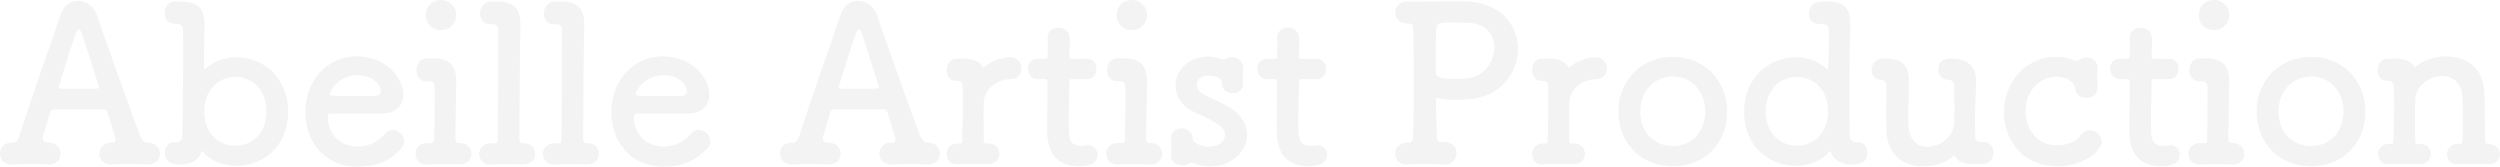 <svg xmlns="http://www.w3.org/2000/svg" xmlns:xlink="http://www.w3.org/1999/xlink" width="1705.296" height="113.675" viewBox="0 0 1705.296 113.675">
  <defs>
    <clipPath id="clip-path">
      <rect id="長方形_25" data-name="長方形 25" width="113.675" height="1705.296" fill="#d6d6d6"/>
    </clipPath>
    <clipPath id="clip-path-2">
      <rect id="長方形_24" data-name="長方形 24" width="113.674" height="1705.296" fill="#d6d6d6"/>
    </clipPath>
  </defs>
  <g id="load_txt3" transform="translate(1705.296) rotate(90)" style="isolation: isolate">
    <g id="グループ_27" data-name="グループ 27" clip-path="url(#clip-path)">
      <g id="グループ_26" data-name="グループ 26">
        <g id="グループ_25" data-name="グループ 25" clip-path="url(#clip-path-2)">
          <g id="グループ_24" data-name="グループ 24" opacity="0.3">
            <g id="グループ_23" data-name="グループ 23">
              <g id="グループ_22" data-name="グループ 22" clip-path="url(#clip-path)">
                <path id="パス_19" data-name="パス 19" d="M96.92,573.775a2.3,2.3,0,0,0-2.359-2.211c-.295,0-12.974,3.836-18.284,5.605a2.5,2.5,0,0,0-2.064,2.359v33.764c.295,1.914.59,2.506,2.506,3.093,5.016,1.474,17.252,5.016,17.252,5.016,1.622,0,2.949-1.772,2.949-3.391-.147-5.016,2.506-8.846,7.519-8.846,3.686,0,7.371,2.654,7.371,8.109v.587c-.147,3.686-.295,7.522-.295,11.355,0,4.721.147,8.993.295,12.532v.59c0,5.455-3.833,8.109-7.519,8.109s-7.371-2.654-7.371-7.961v-.737c0-2.359-2.506-3.833-4.423-4.423-26.688-8.548-65.17-22.262-82.567-28.159C3.3,606.949.2,602.087.2,597.071c0-5.16,3.538-10.615,10.173-12.827,22.412-7.814,63.1-22.265,82.124-29.486,1.327-.442,4.423-2.362,4.423-4.721-.147-6.929,5.013-8.7,7.519-8.7,3.686,0,7.371,2.8,7.371,8.256v.59c-.147,3.686-.295,7.522-.295,11.352,0,4.718.147,9,.295,12.535.147,4.423-2.506,8.548-7.371,8.548-3.686,0-7.519-2.651-7.519-7.958v-.887Zm-36.86,10.47c-.147-.887-.295-1.327-.737-1.327-1.032,0-32.14,10.173-35.828,11.352-2.654.885-3.833,1.622-3.833,2.359s1.474,1.622,4.423,2.654c9.141,3.391,35.091,11.2,35.091,11.2.442,0,.59-.292.885-1.474Z" transform="translate(0.39 1054.852)" fill="#d6d6d6"/>
                <path id="パス_20" data-name="パス 20" d="M103.114,569.488c-.445.295-.737.589-.737.881,0,.15.292.445.737.593,5.013,1.769,8.4,6.487,8.4,14.3,0,6.634-2.359,10.467-8.109,10.467-3.538,0-7.077-2.211-7.077-6.782v-.737c0-2.949-1.772-4.423-5.16-4.423-16.368-.151-39.219-.59-57.356-.59-4.423,0-8.551.147-12.237.147-4.128,0-5.9.442-5.9,4.275,0,3.391-.885,8.109-7.666,8.109-3.833,0-7.666-2.211-7.666-6.782v-.442C.5,586.737.5,585.262.5,583.788.642,572.436,5.8,568.75,16.272,568.75h.59c7.519.144,17.839.295,29.047.295.59,0,.737-.151.737-.295a.947.947,0,0,0-.3-.737,30.452,30.452,0,0,1-7.961-20.643c0-20.348,15.483-35.678,37.008-35.678,22.265,0,37.008,15.33,37.008,35.678,0,7.964-3.1,16.81-9.288,22.118m-27.72-43.053c-14.6,0-23.589,9.436-23.589,21.23s8.993,21.23,23.589,21.23c14.448,0,23.294-9.432,23.294-21.23s-8.846-21.23-23.294-21.23" transform="translate(0.682 997.08)" fill="#d6d6d6"/>
                <path id="パス_21" data-name="パス 21" d="M88.243,516.982c0,20.2-15.185,35.239-37.155,35.239-22.557,0-38.037-15.922-38.037-34.944,0-20.348,14.89-31.848,26.1-31.848,6.929,0,12.532,4.573,12.826,14.006.147,4.573.147,7.666.147,36.271,0,.885,1.179,1.179,2.8,1.179,12.24-.147,19.611-9.583,19.611-20.053,0-9.285-4.423-14.89-9-19.166a6.7,6.7,0,0,1-2.359-5.01,8.041,8.041,0,0,1,7.669-7.814,7.034,7.034,0,0,1,5.16,2.211c7.371,7.077,12.237,15.035,12.237,29.928m-51.6-16.217c-2.064,0-10.762,3.093-10.762,16.365,0,11.942,10.32,18.432,12.826,18.432,1.327,0,1.327-1.474,1.327-15.188,0-6.044,0-12.679-.147-16.66a3.117,3.117,0,0,0-3.243-2.949" transform="translate(25.431 944.76)" fill="#d6d6d6"/>
                <path id="パス_22" data-name="パス 22" d="M10.022,500.254C2.8,500.254,0,494.062,0,489.934c0-5.307,4.423-10.32,10.022-10.32a10.277,10.277,0,0,1,10.47,10.32c0,5.75-3.686,10.32-10.47,10.32M39.806,494.8c.147-10.763,5.16-15.185,15.778-15.185h.587c20.348.292,31.258.59,38.63.59a2.518,2.518,0,0,0,2.8-2.509c-.15-5.452,3.388-8.4,7.224-8.4,3.686,0,7.371,2.654,7.371,8.108v.292c-.15,3.1-.15,8.259-.15,12.829,0,3.538,0,6.634.15,8.4.3,6.343-3.981,8.4-7.224,8.4-3.686,0-7.371-2.654-7.371-7.814v-2.359c0-1.917-.445-2.509-3.1-2.509-6.782-.145-15.775-.292-25.948-.292H61.183c-4.125,0-5.75.442-5.75,4.128v1.474c0,4.573-3.686,6.785-7.519,6.785-3.981,0-8.109-2.362-8.109-7.227Z" transform="translate(0 914.463)" fill="#d6d6d6"/>
                <path id="パス_23" data-name="パス 23" d="M104.146,454.543c3.686,0,7.371,2.654,7.371,8.109v.3c-.147,3.093-.147,8.253-.147,12.971,0,3.391,0,6.637.147,8.407.295,6.192-4.275,8.4-7.224,8.4-3.538,0-7.224-2.654-7.224-7.814v-2.359c0-1.917-.442-2.509-3.1-2.509-6.782-.145-41.283-.292-61.189-.292H21.58c-4.128,0-5.75.442-5.75,4.128v1.622c0,4.423-3.538,6.634-7.371,6.634S.5,489.631.5,484.769C.5,483,.35,481.523.35,480.048c.147-10.612,4.718-15.48,15.185-15.48h.885c17.1.445,70.474.737,77.846.737,1.182,0,2.657-.292,2.8-2.356-.295-6.49,4.275-8.406,7.077-8.406" transform="translate(0.682 885.72)" fill="#d6d6d6"/>
                <path id="パス_24" data-name="パス 24" d="M104.146,439.793c3.686,0,7.371,2.654,7.371,8.112v.3c-.147,3.09-.147,8.25-.147,12.971,0,3.391,0,6.637.147,8.406.295,6.189-4.275,8.4-7.224,8.4-3.538,0-7.224-2.654-7.224-7.814v-2.356c0-1.917-.442-2.509-3.1-2.509-6.782-.145-41.283-.295-61.189-.295H21.58c-4.128,0-5.75.442-5.75,4.128v1.625c0,4.423-3.538,6.634-7.371,6.634S.5,474.884.5,470.022C.5,468.25.35,466.776.35,465.3c.147-10.615,4.718-15.483,15.185-15.483h.885c17.1.445,70.474.737,77.846.737,1.182,0,2.657-.292,2.8-2.353-.295-6.493,4.275-8.409,7.077-8.409" transform="translate(0.682 856.978)" fill="#d6d6d6"/>
                <path id="パス_25" data-name="パス 25" d="M88.243,446.187c0,20.2-15.185,35.236-37.155,35.236-22.557,0-38.037-15.922-38.037-34.941,0-20.348,14.89-31.845,26.1-31.845,6.929,0,12.532,4.567,12.826,14.006.147,4.57.147,7.663.147,36.271,0,.882,1.179,1.177,2.8,1.177,12.24-.148,19.611-9.583,19.611-20.05,0-9.288-4.423-14.893-9-19.169a6.7,6.7,0,0,1-2.359-5.013,8.043,8.043,0,0,1,7.669-7.814,7.057,7.057,0,0,1,5.16,2.211c7.371,7.077,12.237,15.041,12.237,29.931m-51.6-16.22c-2.064,0-10.762,3.1-10.762,16.368,0,11.945,10.32,18.429,12.826,18.429,1.327,0,1.327-1.474,1.327-15.188,0-6.042,0-12.676-.147-16.66a3.119,3.119,0,0,0-3.243-2.949" transform="translate(25.431 806.804)" fill="#d6d6d6"/>
                <path id="パス_26" data-name="パス 26" d="M96.92,393.329a2.3,2.3,0,0,0-2.359-2.211c-.295,0-12.974,3.833-18.284,5.605a2.5,2.5,0,0,0-2.064,2.356v33.764c.295,1.917.59,2.506,2.506,3.1,5.016,1.474,17.252,5.013,17.252,5.013,1.622,0,2.949-1.769,2.949-3.391-.147-5.013,2.506-8.846,7.519-8.846,3.686,0,7.371,2.654,7.371,8.109v.59c-.147,3.686-.295,7.519-.295,11.352,0,4.721.147,9,.295,12.531v.593c0,5.455-3.833,8.109-7.519,8.109s-7.371-2.654-7.371-7.964V461.3c0-2.356-2.506-3.83-4.423-4.423-26.688-8.548-65.17-22.262-82.567-28.159C3.3,426.5.2,421.638.2,416.625c0-5.16,3.538-10.615,10.173-12.826,22.412-7.814,63.1-22.265,82.124-29.489,1.327-.442,4.423-2.359,4.423-4.721-.147-6.926,5.013-8.7,7.519-8.7,3.686,0,7.371,2.8,7.371,8.253v.593c-.147,3.686-.295,7.519-.295,11.352,0,4.715.147,9,.295,12.532.147,4.423-2.506,8.551-7.371,8.551-3.686,0-7.519-2.654-7.519-7.961v-.885ZM60.059,403.8c-.147-.888-.295-1.33-.737-1.33-1.032,0-32.14,10.176-35.828,11.352-2.654.885-3.833,1.622-3.833,2.359s1.474,1.625,4.423,2.657c9.141,3.391,35.091,11.2,35.091,11.2.442,0,.59-.295.885-1.474Z" transform="translate(0.39 703.236)" fill="#d6d6d6"/>
                <path id="パス_27" data-name="パス 27" d="M86.232,364.9v.295c-.147,2.949-.147,7.663-.147,12.086,0,3.1,0,6.048.147,7.817.442,7.077-4.865,7.961-6.929,7.961a7,7,0,0,1-7.224-7.371v-1.327c0-1.327-.442-1.92-2.064-1.92-15.041-.292-17.4-.439-23-.439-2.949,0-6.782,0-14.006.147-2.211,0-3.686.737-3.686,3.391v.885c0,4.423-3.686,6.634-7.519,6.634-3.686,0-7.519-2.211-7.519-6.782,0-1.769-.147-2.211-.147-3.686v-.737c0-6.195,1.769-11.057,5.6-13.419.295-.147.442-.292.442-.587s-.442-.737-1.032-1.474a29.163,29.163,0,0,1-5.9-16.518,7.573,7.573,0,0,1,7.814-7.811c3.538,0,7.077,2.359,7.077,7.371.147,8.407,6.045,17.695,15.336,18.281,2.651.15,6.042.15,10.615.15,4.423,0,9.73,0,16.365-.15,1.622,0,1.622-1.029,1.622-2.5-.295-5.9,3.686-8.109,6.929-8.109,3.686,0,7.224,2.651,7.224,7.814" transform="translate(25.821 666.509)" fill="#d6d6d6"/>
                <path id="パス_28" data-name="パス 28" d="M41.394,341.4c0,2.211.737,2.211,1.622,2.211,5.455,0,17.986.442,27.72.442,11.5,0,16.217-.442,16.217-8.7a28.9,28.9,0,0,0-.295-3.391c0-.445-.147-.737-.147-1.182A6.315,6.315,0,0,1,93,324.446c5.307,0,7.814,4.862,7.814,12.532,0,21.82-19.313,21.82-25.358,21.82-8.551,0-23.3-.292-29.784-.292H43.458c-1.917,0-2.064.888-2.064,2.362v4.423c0,4.273-3.538,6.634-7.077,6.634-3.391,0-6.782-2.211-6.782-6.634v-4.281c0-2.353-.442-2.5-2.506-2.5,0,0-2.949-.148-6.339-.148-1.769,0-3.538,0-5.16.148h-.445c-4.423,0-6.634-3.535-6.634-7.374,0-7.814,7.08-7.814,9-7.814,3.981,0,9.583.295,9.583.295,2.359,0,2.506-.59,2.506-2.064V331.67c0-4.423,3.391-6.487,6.929-6.487,3.391,0,6.929,2.064,6.929,6.487Z" transform="translate(12.568 632.214)" fill="#d6d6d6"/>
                <path id="パス_29" data-name="パス 29" d="M10.022,340.463C2.8,340.463,0,334.268,0,330.14c0-5.307,4.423-10.32,10.022-10.32a10.279,10.279,0,0,1,10.47,10.32c0,5.75-3.686,10.323-10.47,10.323m29.784-5.458c.147-10.762,5.16-15.185,15.778-15.185h.587c20.348.295,31.258.59,38.63.59a2.517,2.517,0,0,0,2.8-2.506c-.15-5.455,3.388-8.406,7.224-8.406,3.686,0,7.371,2.657,7.371,8.112v.295c-.15,3.1-.15,8.256-.15,12.826,0,3.538,0,6.634.15,8.4.3,6.342-3.981,8.406-7.224,8.406-3.686,0-7.371-2.651-7.371-7.811v-2.362c0-1.92-.445-2.506-3.1-2.506-6.782-.15-15.775-.295-25.948-.295H61.183c-4.125,0-5.75.442-5.75,4.128v1.474c0,4.57-3.686,6.782-7.519,6.782-3.981,0-8.109-2.359-8.109-7.221Z" transform="translate(0 603.084)" fill="#d6d6d6"/>
                <path id="パス_30" data-name="パス 30" d="M20.472,292.648c2.506.147,4.57.147,6.634.147,1.327,0,2.8,0,4.278-.147.737,0,6.634.147,6.634,6.929,0,3.689-2.211,7.374-6.49,7.374h-.295c-5.16,0-5.16,8.7-5.16,9.285,0,5.163,2.949,7.964,6.192,7.964,2.359,0,5.016-1.622,6.785-5.016,2.061-3.981,4.865-10.465,7.224-14.89,5.455-10.173,12.974-14.448,20.05-14.448,11.208,0,21.528,10.32,21.675,25.066a27.016,27.016,0,0,1-2.359,11.942,3.476,3.476,0,0,0-.3,1.179,1.979,1.979,0,0,0,.442,1.179,8.369,8.369,0,0,1,1.474,5.013c0,3.686-2.061,7.372-6.192,7.372h-.442c-2.061-.148-3.686-.148-5.16-.148-2.064,0-3.981,0-6.487.148h-.442c-4.275,0-6.487-3.538-6.487-7.224,0-3.833,2.359-7.224,6.929-7.371a2.657,2.657,0,0,0,2.359-1.327,15.311,15.311,0,0,0,3.1-9.73c0-10.028-6.192-11.06-7.814-11.06-4.128,0-7.519,2.654-15.48,20.5-3.981,9.141-11.2,13.269-18.281,13.269-10.028,0-19.759-8.256-19.759-22.412a22.737,22.737,0,0,1,1.769-8.99,2.509,2.509,0,0,0,.147-1.032,3.707,3.707,0,0,0-.442-1.919,7.817,7.817,0,0,1-1.032-4.128c0-3.686,2.211-7.519,6.782-7.519Z" transform="translate(25.529 564.794)" fill="#d6d6d6"/>
                <path id="パス_31" data-name="パス 31" d="M41.394,288.3c0,2.211.737,2.211,1.622,2.211,5.455,0,17.986.439,27.72.439,11.5,0,16.217-.439,16.217-8.7a28.739,28.739,0,0,0-.295-3.388c0-.445-.147-.737-.147-1.182A6.318,6.318,0,0,1,93,271.347c5.307,0,7.814,4.865,7.814,12.534,0,21.82-19.313,21.82-25.358,21.82-8.551,0-23.3-.295-29.784-.295H43.458c-1.917,0-2.064.885-2.064,2.359v4.426c0,4.272-3.538,6.634-7.077,6.634-3.391,0-6.782-2.211-6.782-6.634v-4.278c0-2.359-.442-2.506-2.506-2.506,0,0-2.949-.148-6.339-.148-1.769,0-3.538,0-5.16.148h-.445c-4.423,0-6.634-3.538-6.634-7.371,0-7.817,7.08-7.817,9-7.817,3.981,0,9.583.3,9.583.3,2.359,0,2.506-.59,2.506-2.064v-9.881c0-4.423,3.391-6.487,6.929-6.487,3.391,0,6.929,2.064,6.929,6.487Z" transform="translate(12.568 528.745)" fill="#d6d6d6"/>
                <path id="パス_32" data-name="パス 32" d="M96.283,277.473c.147-5.75,3.833-8.4,7.519-8.4a7.794,7.794,0,0,1,7.814,7.961v.59c-.147,3.538-.295,7.666-.295,11.647,0,6.048.147,11.352.295,12.826.295,6.195-3.686,8.846-7.371,8.846s-7.519-2.949-7.519-8.548v-.59c0-2.362-1.769-2.949-3.538-3.1-6.339-.295-21.528-.439-36.86-.439s-30.668.145-37.3.292c-2.359,0-3.538.59-3.538,2.949,0,7.669-4.57,9.291-7.666,9.291-3.686,0-7.371-2.657-7.371-7.964v-.882c.147-1.769.147-4.131.147-6.932,0-7.666-.295-18.134-.295-26.242,0-2.949,0-5.6.147-7.666C1.922,237.959,17.254,227.2,32.735,227.2c15.922,0,32.143,11.355,34.207,32,.295,3.391.59,6.634.59,10.025a62.873,62.873,0,0,1-1.032,11.5,12.349,12.349,0,0,0-.295,1.474c0,.737.59.885,2.211.885,7.224,0,16.365-.442,24.624-.59,2.211,0,2.949-1.177,3.243-3.1Zm-81.535-5.307c0,9.73.59,10.025,5.16,10.762,3.243.147,8.551.295,14.006.295H48.955c2.506,0,4.275-1.474,4.275-13.269a80.319,80.319,0,0,0-.442-8.406c-.885-11.2-11.355-18.281-21.085-18.281-8.7,0-16.807,5.75-16.807,19.464,0,0-.147,4.865-.147,9.436" transform="translate(0.585 442.715)" fill="#d6d6d6"/>
                <path id="パス_33" data-name="パス 33" d="M86.232,229.451v.3c-.147,2.949-.147,7.663-.147,12.086,0,3.1,0,6.048.147,7.817.442,7.077-4.865,7.961-6.929,7.961a7,7,0,0,1-7.224-7.371v-1.327c0-1.33-.442-1.92-2.064-1.92-15.041-.292-17.4-.439-23-.439-2.949,0-6.782,0-14.006.147-2.211,0-3.686.737-3.686,3.391v.885c0,4.423-3.686,6.634-7.519,6.634-3.686,0-7.519-2.211-7.519-6.782,0-1.772-.147-2.211-.147-3.686v-.737c0-6.2,1.769-11.06,5.6-13.419.295-.147.442-.292.442-.59s-.442-.737-1.032-1.474a29.143,29.143,0,0,1-5.9-16.512,7.574,7.574,0,0,1,7.814-7.814c3.538,0,7.077,2.359,7.077,7.372.147,8.406,6.045,17.692,15.336,18.281,2.651.147,6.042.147,10.615.147,4.423,0,9.73,0,16.365-.147,1.622,0,1.622-1.029,1.622-2.5-.295-5.9,3.686-8.109,6.929-8.109,3.686,0,7.224,2.651,7.224,7.811" transform="translate(25.821 402.578)" fill="#d6d6d6"/>
                <path id="パス_34" data-name="パス 34" d="M50.451,252.962c-21.525,0-37.3-16.073-37.3-37.155S28.926,178.8,50.451,178.8c22.265,0,37.3,15.925,37.3,37.008s-15.038,37.155-37.3,37.155m0-59.273c-14.6,0-23.887,10.025-23.887,22.117s9.291,22.265,23.887,22.265c14.448,0,23.589-10.028,23.589-22.265S64.9,193.689,50.451,193.689" transform="translate(25.626 348.407)" fill="#d6d6d6"/>
                <path id="パス_35" data-name="パス 35" d="M.5,177.9c0-1.772-.147-3.541-.147-5.016C.642,161.684,5.657,158,15.83,158H17.01c12.826.442,32.585.59,50.276.59,8.846,0,17.252-.147,23.887-.147,3.388,0,5.16-1.625,5.16-4.573v-.737c0-4.57,3.538-6.782,7.077-6.782,4.865,0,8.109,2.509,8.109,10.618,0,2.359-.295,11.352-8.4,14.3-.445.147-.737.442-.737.59,0,.295.292.442.59.737,6.192,5.31,9.435,14.156,9.435,22.117,0,20.345-14.743,35.678-37.008,35.678-21.525,0-37.008-15.333-37.008-35.678a29.926,29.926,0,0,1,7.817-20.5.549.549,0,0,0,.144-.442c0-.442-.144-.737-.737-.737,0,0-13.269-.442-22.409-.442-4.718,0-7.519,0-7.519,4.718,0,3.833-.295,8.846-7.224,8.846A7.855,7.855,0,0,1,.5,178.048Zm74.9-4.721c-14.6,0-23.589,9.436-23.589,21.23s8.993,21.233,23.589,21.233c14.448,0,23.294-9.436,23.294-21.233s-8.846-21.23-23.294-21.23" transform="translate(0.682 285.173)" fill="#d6d6d6"/>
                <path id="パス_36" data-name="パス 36" d="M28.147,147.572a7.074,7.074,0,0,1-7.371,7.224c-3.686,0-7.224-2.506-7.224-7.814v-1.327c0-8.846,3.686-16.663,15.628-16.663h.59c16.807.445,17.692.737,25.066.737,2.654,0,6.192,0,11.794-.147,2.654,0,3.833-1.032,3.833-4.128v-1.622c0-4.423,3.538-6.634,7.224-6.634,3.833,0,7.814,2.506,7.814,7.372,0,1.769.147,3.243.147,4.718v.888c0,6.042-1.474,10.91-5.307,13.269-.295.145-.442.292-.442.59s.442.737,1.032,1.474c3.686,4.715,6.192,12.086,6.192,19.608,0,12.24-6.634,24.624-25.358,25.063-2.949,0-7.817.15-13.272.15s-11.647-.15-17.1-.15a3.23,3.23,0,0,0-3.243,2.949c0,4.868-3.243,7.08-6.782,7.08a7.539,7.539,0,0,1-7.814-7.227v-2.8c0-12.086,6.045-15.333,15.775-15.333h.59c8.256.147,18.576.442,24.919.442,5.16,0,18.871-.145,18.871-13.269,0-8.256-6.487-17.4-15.775-17.986-2.654-.147-5.9-.3-10.176-.3-4.128,0-9.435.15-15.922.3a3.394,3.394,0,0,0-3.686,3.388Z" transform="translate(26.405 228.373)" fill="#d6d6d6"/>
                <path id="パス_37" data-name="パス 37" d="M20.965,94.951c2.654.147,5.16.147,7.666.147,1.769,0,3.391,0,5.013-.147h.59c4.57,0,6.932,3.833,6.932,7.669,0,3.388-1.92,6.926-5.753,7.516-8.109,1.33-8.7,10.176-8.7,12.829,0,10.762,8.846,21.082,23.736,21.082,7.964,0,23-4.423,23-21.97,0-6.189-2.359-12.384-6.782-15.628a7.665,7.665,0,0,1-3.391-6.192c0-4.128,3.538-8.109,7.666-8.109,6.782,0,16.807,13.121,16.807,29.781,0,26.835-20.935,36.86-36.71,36.86-20.5,0-37.892-14.887-37.892-35.531a29.557,29.557,0,0,1,2.506-12.387,4.286,4.286,0,0,0,.295-1.327,3.055,3.055,0,0,0-.737-1.766,8.944,8.944,0,0,1-1.622-5.16c0-3.836,2.359-7.669,7.224-7.669Z" transform="translate(25.626 179.563)" fill="#d6d6d6"/>
                <path id="パス_38" data-name="パス 38" d="M41.394,91.058c0,2.211.737,2.211,1.622,2.211,5.455,0,17.986.439,27.72.439,11.5,0,16.217-.439,16.217-8.7a28.74,28.74,0,0,0-.295-3.388c0-.445-.147-.737-.147-1.182A6.318,6.318,0,0,1,93,74.1c5.307,0,7.814,4.865,7.814,12.534,0,21.82-19.313,21.82-25.358,21.82-8.551,0-23.3-.295-29.784-.295H43.458c-1.917,0-2.064.885-2.064,2.359v4.426c0,4.273-3.538,6.634-7.077,6.634-3.391,0-6.782-2.211-6.782-6.634v-4.278c0-2.359-.442-2.506-2.506-2.506,0,0-2.949-.147-6.339-.147-1.769,0-3.538,0-5.16.147h-.445c-4.423,0-6.634-3.538-6.634-7.371,0-7.817,7.08-7.817,9-7.817,3.981,0,9.583.3,9.583.3,2.359,0,2.506-.59,2.506-2.064V81.325c0-4.423,3.391-6.487,6.929-6.487,3.391,0,6.929,2.064,6.929,6.487Z" transform="translate(12.568 144.393)" fill="#d6d6d6"/>
                <path id="パス_39" data-name="パス 39" d="M10.022,90.112C2.8,90.112,0,83.92,0,79.792c0-5.307,4.423-10.32,10.022-10.32a10.277,10.277,0,0,1,10.47,10.32c0,5.75-3.686,10.32-10.47,10.32m29.784-5.455c.147-10.762,5.16-15.185,15.778-15.185h.587c20.348.292,31.258.59,38.63.59a2.518,2.518,0,0,0,2.8-2.509c-.15-5.452,3.388-8.4,7.224-8.4,3.686,0,7.371,2.651,7.371,8.109v.292c-.15,3.1-.15,8.259-.15,12.829,0,3.538,0,6.634.15,8.4.3,6.339-3.981,8.4-7.224,8.4-3.686,0-7.371-2.654-7.371-7.814V87.016c0-1.92-.445-2.506-3.1-2.506-6.782-.15-15.775-.295-25.948-.295H61.183c-4.125,0-5.75.442-5.75,4.128v1.474c0,4.57-3.686,6.782-7.519,6.782-3.981,0-8.109-2.359-8.109-7.224Z" transform="translate(0 115.263)" fill="#d6d6d6"/>
                <path id="パス_40" data-name="パス 40" d="M50.451,105.313c-21.525,0-37.3-16.073-37.3-37.155S28.926,31.15,50.451,31.15c22.265,0,37.3,15.925,37.3,37.008s-15.038,37.155-37.3,37.155m0-59.273c-14.6,0-23.887,10.025-23.887,22.117s9.291,22.265,23.887,22.265c14.448,0,23.589-10.028,23.589-22.265S64.9,46.04,50.451,46.04" transform="translate(25.626 60.699)" fill="#d6d6d6"/>
                <path id="パス_41" data-name="パス 41" d="M86.621,8.259c-.147,2.949-.147,7.666-.147,12.089,0,3.1,0,6.045.147,7.814.442,7.961-6.339,7.961-6.782,7.961a6.962,6.962,0,0,1-7.077-7.371V27.723c0-1.474-.59-2.214-2.211-2.214-4.57,0-9.73-.147-14.451-.147-6.929,0-12.971.147-15.48.295C30.6,26.248,26.467,32.585,26.467,39.37c0,8.548,6.487,17.983,15.775,18.429,2.654.147,6.634.147,11.5.147s10.762,0,17.4-.147c1.622,0,1.622-1.032,1.622-2.506-.295-6.487,4.128-8.112,6.782-8.112,3.538,0,7.077,2.657,7.077,7.817v.295c-.147,2.949-.147,7.666-.147,12.089,0,3.1,0,6.048.147,7.814.442,7.961-6.339,7.961-6.782,7.961a6.964,6.964,0,0,1-7.077-7.371V74.458c0-1.327-.442-1.766-2.064-1.766-15.038-.3-17.547-.445-23.146-.445-3.1,0-6.932,0-14.156.147a3.516,3.516,0,0,0-3.686,3.538v.885c0,4.423-3.538,6.634-7.371,6.634s-7.666-2.359-7.666-7.224c0-1.769-.147-2.061-.147-3.535V71.8c0-6.045,1.474-10.91,5.307-13.269.295-.147.442-.295.442-.59s-.442-.737-1.032-1.474c-3.686-4.718-6.192-12.24-6.192-19.9,0-12.534,6.634-25.361,25.358-25.951,5.9-.147,21.233-.445,32.29-.445a1.813,1.813,0,0,0,2.064-1.914C72.763,2.8,76.3,0,79.84,0c3.391,0,6.782,2.657,6.782,7.961Z" transform="translate(25.431 0)" fill="#d6d6d6"/>
              </g>
            </g>
          </g>
        </g>
      </g>
    </g>
  </g>
</svg>
